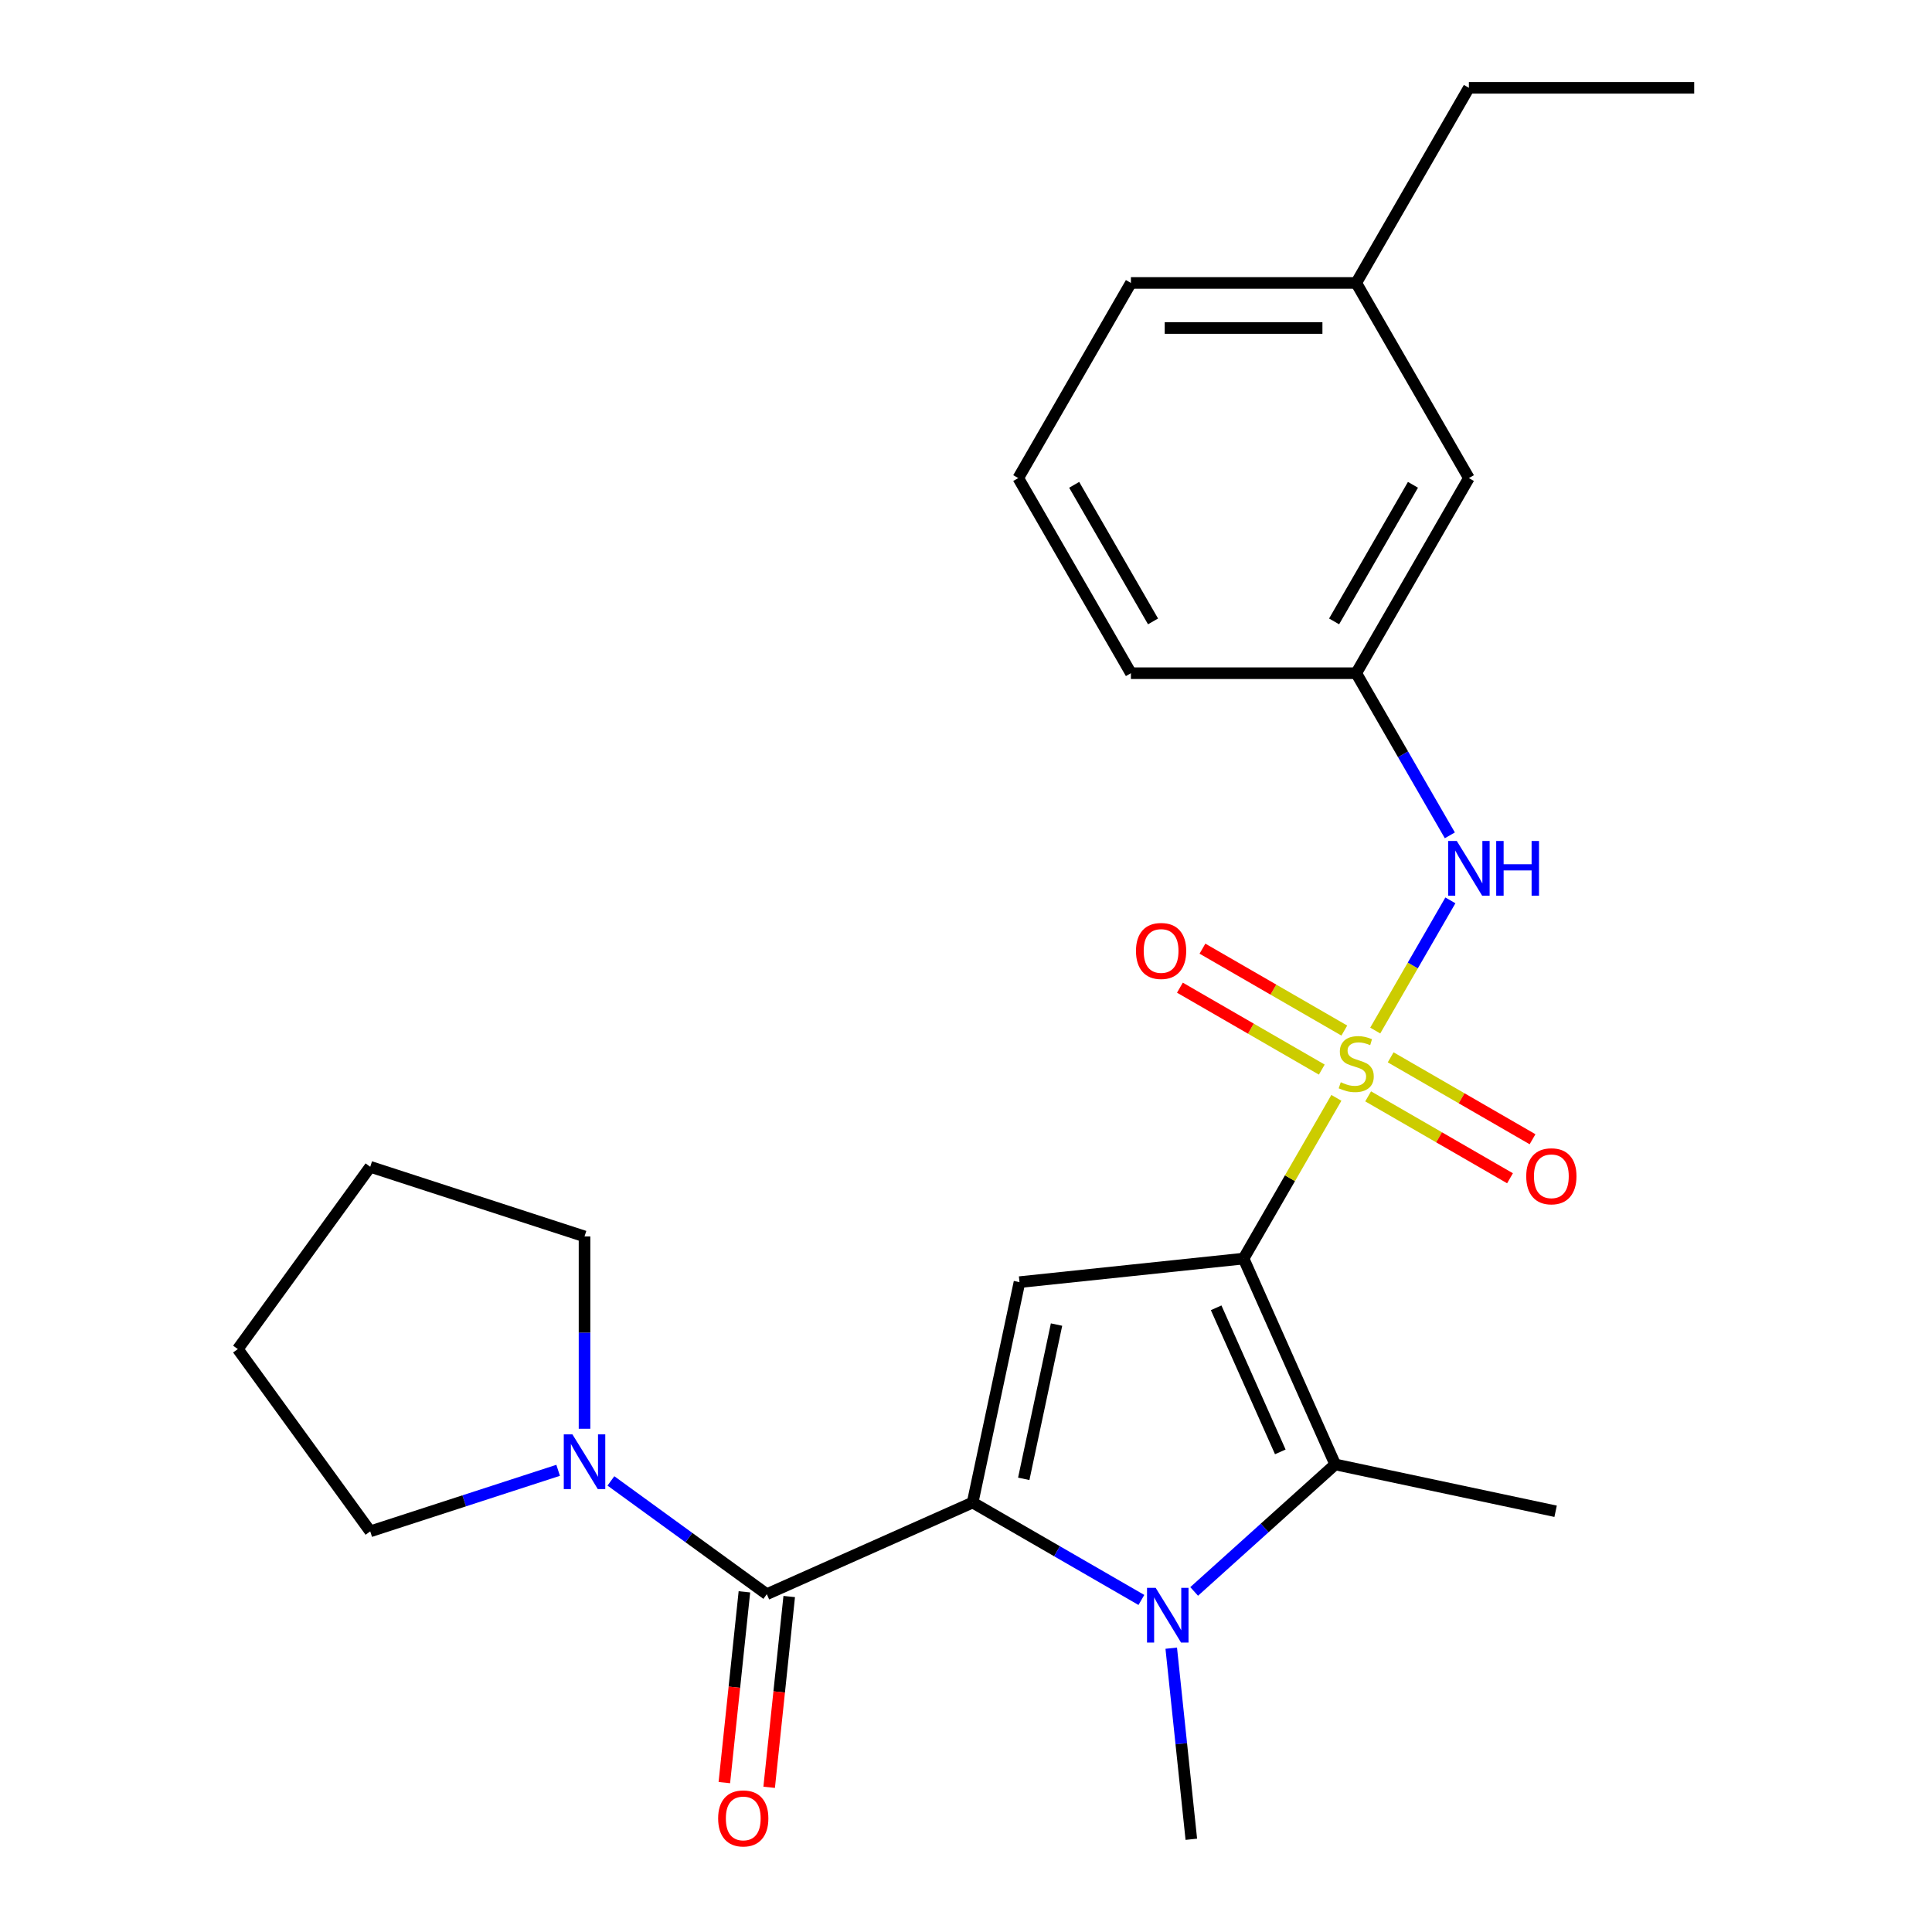 <?xml version='1.0' encoding='iso-8859-1'?>
<svg version='1.1' baseProfile='full'
              xmlns='http://www.w3.org/2000/svg'
                      xmlns:rdkit='http://www.rdkit.org/xml'
                      xmlns:xlink='http://www.w3.org/1999/xlink'
                  xml:space='preserve'
width='1000px' height='1000px' viewBox='0 0 1000 1000'>
<!-- END OF HEADER -->
<rect style='opacity:1.0;fill:#FFFFFF;stroke:none' width='1000' height='1000' x='0' y='0'> </rect>
<path class='bond-0' d='M 643.67,651.444 L 667.688,609.843' style='fill:none;fill-rule:evenodd;stroke:#000000;stroke-width:6px;stroke-linecap:butt;stroke-linejoin:miter;stroke-opacity:1' />
<path class='bond-0' d='M 667.688,609.843 L 691.707,568.242' style='fill:none;fill-rule:evenodd;stroke:#CCCC00;stroke-width:6px;stroke-linecap:butt;stroke-linejoin:miter;stroke-opacity:1' />
<path class='bond-3' d='M 643.67,651.444 L 527.686,663.635' style='fill:none;fill-rule:evenodd;stroke:#000000;stroke-width:6px;stroke-linecap:butt;stroke-linejoin:miter;stroke-opacity:1' />
<path class='bond-4' d='M 643.67,651.444 L 691.105,757.985' style='fill:none;fill-rule:evenodd;stroke:#000000;stroke-width:6px;stroke-linecap:butt;stroke-linejoin:miter;stroke-opacity:1' />
<path class='bond-4' d='M 629.477,676.912 L 662.681,751.491' style='fill:none;fill-rule:evenodd;stroke:#000000;stroke-width:6px;stroke-linecap:butt;stroke-linejoin:miter;stroke-opacity:1' />
<path class='bond-6' d='M 711.817,533.411 L 731.267,499.721' style='fill:none;fill-rule:evenodd;stroke:#CCCC00;stroke-width:6px;stroke-linecap:butt;stroke-linejoin:miter;stroke-opacity:1' />
<path class='bond-6' d='M 731.267,499.721 L 750.718,466.032' style='fill:none;fill-rule:evenodd;stroke:#0000FF;stroke-width:6px;stroke-linecap:butt;stroke-linejoin:miter;stroke-opacity:1' />
<path class='bond-8' d='M 695.817,533.421 L 659.1,512.222' style='fill:none;fill-rule:evenodd;stroke:#CCCC00;stroke-width:6px;stroke-linecap:butt;stroke-linejoin:miter;stroke-opacity:1' />
<path class='bond-8' d='M 659.1,512.222 L 622.383,491.024' style='fill:none;fill-rule:evenodd;stroke:#FF0000;stroke-width:6px;stroke-linecap:butt;stroke-linejoin:miter;stroke-opacity:1' />
<path class='bond-8' d='M 684.155,553.62 L 647.438,532.422' style='fill:none;fill-rule:evenodd;stroke:#CCCC00;stroke-width:6px;stroke-linecap:butt;stroke-linejoin:miter;stroke-opacity:1' />
<path class='bond-8' d='M 647.438,532.422 L 610.721,511.223' style='fill:none;fill-rule:evenodd;stroke:#FF0000;stroke-width:6px;stroke-linecap:butt;stroke-linejoin:miter;stroke-opacity:1' />
<path class='bond-9' d='M 708.146,567.472 L 744.862,588.67' style='fill:none;fill-rule:evenodd;stroke:#CCCC00;stroke-width:6px;stroke-linecap:butt;stroke-linejoin:miter;stroke-opacity:1' />
<path class='bond-9' d='M 744.862,588.67 L 781.579,609.868' style='fill:none;fill-rule:evenodd;stroke:#FF0000;stroke-width:6px;stroke-linecap:butt;stroke-linejoin:miter;stroke-opacity:1' />
<path class='bond-9' d='M 719.808,547.272 L 756.525,568.47' style='fill:none;fill-rule:evenodd;stroke:#CCCC00;stroke-width:6px;stroke-linecap:butt;stroke-linejoin:miter;stroke-opacity:1' />
<path class='bond-9' d='M 756.525,568.47 L 793.241,589.669' style='fill:none;fill-rule:evenodd;stroke:#FF0000;stroke-width:6px;stroke-linecap:butt;stroke-linejoin:miter;stroke-opacity:1' />
<path class='bond-1' d='M 503.439,777.709 L 527.686,663.635' style='fill:none;fill-rule:evenodd;stroke:#000000;stroke-width:6px;stroke-linecap:butt;stroke-linejoin:miter;stroke-opacity:1' />
<path class='bond-1' d='M 529.891,765.447 L 546.864,685.595' style='fill:none;fill-rule:evenodd;stroke:#000000;stroke-width:6px;stroke-linecap:butt;stroke-linejoin:miter;stroke-opacity:1' />
<path class='bond-5' d='M 503.439,777.709 L 396.898,825.144' style='fill:none;fill-rule:evenodd;stroke:#000000;stroke-width:6px;stroke-linecap:butt;stroke-linejoin:miter;stroke-opacity:1' />
<path class='bond-25' d='M 503.439,777.709 L 547.11,802.923' style='fill:none;fill-rule:evenodd;stroke:#000000;stroke-width:6px;stroke-linecap:butt;stroke-linejoin:miter;stroke-opacity:1' />
<path class='bond-25' d='M 547.11,802.923 L 590.781,828.136' style='fill:none;fill-rule:evenodd;stroke:#0000FF;stroke-width:6px;stroke-linecap:butt;stroke-linejoin:miter;stroke-opacity:1' />
<path class='bond-2' d='M 618.093,823.725 L 654.599,790.855' style='fill:none;fill-rule:evenodd;stroke:#0000FF;stroke-width:6px;stroke-linecap:butt;stroke-linejoin:miter;stroke-opacity:1' />
<path class='bond-2' d='M 654.599,790.855 L 691.105,757.985' style='fill:none;fill-rule:evenodd;stroke:#000000;stroke-width:6px;stroke-linecap:butt;stroke-linejoin:miter;stroke-opacity:1' />
<path class='bond-12' d='M 606.232,853.096 L 611.43,902.55' style='fill:none;fill-rule:evenodd;stroke:#0000FF;stroke-width:6px;stroke-linecap:butt;stroke-linejoin:miter;stroke-opacity:1' />
<path class='bond-12' d='M 611.43,902.55 L 616.627,952.004' style='fill:none;fill-rule:evenodd;stroke:#000000;stroke-width:6px;stroke-linecap:butt;stroke-linejoin:miter;stroke-opacity:1' />
<path class='bond-14' d='M 691.105,757.985 L 805.179,782.232' style='fill:none;fill-rule:evenodd;stroke:#000000;stroke-width:6px;stroke-linecap:butt;stroke-linejoin:miter;stroke-opacity:1' />
<path class='bond-7' d='M 396.898,825.144 L 356.551,795.83' style='fill:none;fill-rule:evenodd;stroke:#000000;stroke-width:6px;stroke-linecap:butt;stroke-linejoin:miter;stroke-opacity:1' />
<path class='bond-7' d='M 356.551,795.83 L 316.204,766.516' style='fill:none;fill-rule:evenodd;stroke:#0000FF;stroke-width:6px;stroke-linecap:butt;stroke-linejoin:miter;stroke-opacity:1' />
<path class='bond-10' d='M 385.3,823.925 L 380.111,873.299' style='fill:none;fill-rule:evenodd;stroke:#000000;stroke-width:6px;stroke-linecap:butt;stroke-linejoin:miter;stroke-opacity:1' />
<path class='bond-10' d='M 380.111,873.299 L 374.921,922.673' style='fill:none;fill-rule:evenodd;stroke:#FF0000;stroke-width:6px;stroke-linecap:butt;stroke-linejoin:miter;stroke-opacity:1' />
<path class='bond-10' d='M 408.497,826.363 L 403.307,875.737' style='fill:none;fill-rule:evenodd;stroke:#000000;stroke-width:6px;stroke-linecap:butt;stroke-linejoin:miter;stroke-opacity:1' />
<path class='bond-10' d='M 403.307,875.737 L 398.118,925.111' style='fill:none;fill-rule:evenodd;stroke:#FF0000;stroke-width:6px;stroke-linecap:butt;stroke-linejoin:miter;stroke-opacity:1' />
<path class='bond-11' d='M 750.434,432.372 L 726.208,390.411' style='fill:none;fill-rule:evenodd;stroke:#0000FF;stroke-width:6px;stroke-linecap:butt;stroke-linejoin:miter;stroke-opacity:1' />
<path class='bond-11' d='M 726.208,390.411 L 701.981,348.449' style='fill:none;fill-rule:evenodd;stroke:#000000;stroke-width:6px;stroke-linecap:butt;stroke-linejoin:miter;stroke-opacity:1' />
<path class='bond-16' d='M 288.893,761.032 L 240.263,776.832' style='fill:none;fill-rule:evenodd;stroke:#0000FF;stroke-width:6px;stroke-linecap:butt;stroke-linejoin:miter;stroke-opacity:1' />
<path class='bond-16' d='M 240.263,776.832 L 191.634,792.633' style='fill:none;fill-rule:evenodd;stroke:#000000;stroke-width:6px;stroke-linecap:butt;stroke-linejoin:miter;stroke-opacity:1' />
<path class='bond-17' d='M 302.549,739.519 L 302.549,689.746' style='fill:none;fill-rule:evenodd;stroke:#0000FF;stroke-width:6px;stroke-linecap:butt;stroke-linejoin:miter;stroke-opacity:1' />
<path class='bond-17' d='M 302.549,689.746 L 302.549,639.972' style='fill:none;fill-rule:evenodd;stroke:#000000;stroke-width:6px;stroke-linecap:butt;stroke-linejoin:miter;stroke-opacity:1' />
<path class='bond-13' d='M 701.981,348.449 L 760.293,247.451' style='fill:none;fill-rule:evenodd;stroke:#000000;stroke-width:6px;stroke-linecap:butt;stroke-linejoin:miter;stroke-opacity:1' />
<path class='bond-13' d='M 690.528,321.637 L 731.346,250.939' style='fill:none;fill-rule:evenodd;stroke:#000000;stroke-width:6px;stroke-linecap:butt;stroke-linejoin:miter;stroke-opacity:1' />
<path class='bond-19' d='M 701.981,348.449 L 585.358,348.449' style='fill:none;fill-rule:evenodd;stroke:#000000;stroke-width:6px;stroke-linecap:butt;stroke-linejoin:miter;stroke-opacity:1' />
<path class='bond-15' d='M 760.293,247.451 L 701.981,146.453' style='fill:none;fill-rule:evenodd;stroke:#000000;stroke-width:6px;stroke-linecap:butt;stroke-linejoin:miter;stroke-opacity:1' />
<path class='bond-21' d='M 701.981,146.453 L 760.293,45.455' style='fill:none;fill-rule:evenodd;stroke:#000000;stroke-width:6px;stroke-linecap:butt;stroke-linejoin:miter;stroke-opacity:1' />
<path class='bond-27' d='M 701.981,146.453 L 585.358,146.453' style='fill:none;fill-rule:evenodd;stroke:#000000;stroke-width:6px;stroke-linecap:butt;stroke-linejoin:miter;stroke-opacity:1' />
<path class='bond-27' d='M 684.488,169.777 L 602.852,169.777' style='fill:none;fill-rule:evenodd;stroke:#000000;stroke-width:6px;stroke-linecap:butt;stroke-linejoin:miter;stroke-opacity:1' />
<path class='bond-22' d='M 191.634,792.633 L 123.085,698.283' style='fill:none;fill-rule:evenodd;stroke:#000000;stroke-width:6px;stroke-linecap:butt;stroke-linejoin:miter;stroke-opacity:1' />
<path class='bond-23' d='M 302.549,639.972 L 191.634,603.933' style='fill:none;fill-rule:evenodd;stroke:#000000;stroke-width:6px;stroke-linecap:butt;stroke-linejoin:miter;stroke-opacity:1' />
<path class='bond-18' d='M 527.047,247.451 L 585.358,348.449' style='fill:none;fill-rule:evenodd;stroke:#000000;stroke-width:6px;stroke-linecap:butt;stroke-linejoin:miter;stroke-opacity:1' />
<path class='bond-18' d='M 555.993,250.939 L 596.811,321.637' style='fill:none;fill-rule:evenodd;stroke:#000000;stroke-width:6px;stroke-linecap:butt;stroke-linejoin:miter;stroke-opacity:1' />
<path class='bond-20' d='M 527.047,247.451 L 585.358,146.453' style='fill:none;fill-rule:evenodd;stroke:#000000;stroke-width:6px;stroke-linecap:butt;stroke-linejoin:miter;stroke-opacity:1' />
<path class='bond-24' d='M 760.293,45.455 L 876.915,45.455' style='fill:none;fill-rule:evenodd;stroke:#000000;stroke-width:6px;stroke-linecap:butt;stroke-linejoin:miter;stroke-opacity:1' />
<path class='bond-26' d='M 123.085,698.283 L 191.634,603.933' style='fill:none;fill-rule:evenodd;stroke:#000000;stroke-width:6px;stroke-linecap:butt;stroke-linejoin:miter;stroke-opacity:1' />
<path  class='atom-1' d='M 693.981 560.166
Q 694.301 560.286, 695.621 560.846
Q 696.941 561.406, 698.381 561.766
Q 699.861 562.086, 701.301 562.086
Q 703.981 562.086, 705.541 560.806
Q 707.101 559.486, 707.101 557.206
Q 707.101 555.646, 706.301 554.686
Q 705.541 553.726, 704.341 553.206
Q 703.141 552.686, 701.141 552.086
Q 698.621 551.326, 697.101 550.606
Q 695.621 549.886, 694.541 548.366
Q 693.501 546.846, 693.501 544.286
Q 693.501 540.726, 695.901 538.526
Q 698.341 536.326, 703.141 536.326
Q 706.421 536.326, 710.141 537.886
L 709.221 540.966
Q 705.821 539.566, 703.261 539.566
Q 700.501 539.566, 698.981 540.726
Q 697.461 541.846, 697.501 543.806
Q 697.501 545.326, 698.261 546.246
Q 699.061 547.166, 700.181 547.686
Q 701.341 548.206, 703.261 548.806
Q 705.821 549.606, 707.341 550.406
Q 708.861 551.206, 709.941 552.846
Q 711.061 554.446, 711.061 557.206
Q 711.061 561.126, 708.421 563.246
Q 705.821 565.326, 701.461 565.326
Q 698.941 565.326, 697.021 564.766
Q 695.141 564.246, 692.901 563.326
L 693.981 560.166
' fill='#CCCC00'/>
<path  class='atom-3' d='M 598.177 821.861
L 607.457 836.861
Q 608.377 838.341, 609.857 841.021
Q 611.337 843.701, 611.417 843.861
L 611.417 821.861
L 615.177 821.861
L 615.177 850.181
L 611.297 850.181
L 601.337 833.781
Q 600.177 831.861, 598.937 829.661
Q 597.737 827.461, 597.377 826.781
L 597.377 850.181
L 593.697 850.181
L 593.697 821.861
L 598.177 821.861
' fill='#0000FF'/>
<path  class='atom-7' d='M 754.033 435.288
L 763.313 450.288
Q 764.233 451.768, 765.713 454.448
Q 767.193 457.128, 767.273 457.288
L 767.273 435.288
L 771.033 435.288
L 771.033 463.608
L 767.153 463.608
L 757.193 447.208
Q 756.033 445.288, 754.793 443.088
Q 753.593 440.888, 753.233 440.208
L 753.233 463.608
L 749.553 463.608
L 749.553 435.288
L 754.033 435.288
' fill='#0000FF'/>
<path  class='atom-7' d='M 774.433 435.288
L 778.273 435.288
L 778.273 447.328
L 792.753 447.328
L 792.753 435.288
L 796.593 435.288
L 796.593 463.608
L 792.753 463.608
L 792.753 450.528
L 778.273 450.528
L 778.273 463.608
L 774.433 463.608
L 774.433 435.288
' fill='#0000FF'/>
<path  class='atom-8' d='M 296.289 742.435
L 305.569 757.435
Q 306.489 758.915, 307.969 761.595
Q 309.449 764.275, 309.529 764.435
L 309.529 742.435
L 313.289 742.435
L 313.289 770.755
L 309.409 770.755
L 299.449 754.355
Q 298.289 752.435, 297.049 750.235
Q 295.849 748.035, 295.489 747.355
L 295.489 770.755
L 291.809 770.755
L 291.809 742.435
L 296.289 742.435
' fill='#0000FF'/>
<path  class='atom-9' d='M 587.983 492.215
Q 587.983 485.415, 591.343 481.615
Q 594.703 477.815, 600.983 477.815
Q 607.263 477.815, 610.623 481.615
Q 613.983 485.415, 613.983 492.215
Q 613.983 499.095, 610.583 503.015
Q 607.183 506.895, 600.983 506.895
Q 594.743 506.895, 591.343 503.015
Q 587.983 499.135, 587.983 492.215
M 600.983 503.695
Q 605.303 503.695, 607.623 500.815
Q 609.983 497.895, 609.983 492.215
Q 609.983 486.655, 607.623 483.855
Q 605.303 481.015, 600.983 481.015
Q 596.663 481.015, 594.303 483.815
Q 591.983 486.615, 591.983 492.215
Q 591.983 497.935, 594.303 500.815
Q 596.663 503.695, 600.983 503.695
' fill='#FF0000'/>
<path  class='atom-10' d='M 789.98 608.837
Q 789.98 602.037, 793.34 598.237
Q 796.7 594.437, 802.98 594.437
Q 809.26 594.437, 812.62 598.237
Q 815.98 602.037, 815.98 608.837
Q 815.98 615.717, 812.58 619.637
Q 809.18 623.517, 802.98 623.517
Q 796.74 623.517, 793.34 619.637
Q 789.98 615.757, 789.98 608.837
M 802.98 620.317
Q 807.3 620.317, 809.62 617.437
Q 811.98 614.517, 811.98 608.837
Q 811.98 603.277, 809.62 600.477
Q 807.3 597.637, 802.98 597.637
Q 798.66 597.637, 796.3 600.437
Q 793.98 603.237, 793.98 608.837
Q 793.98 614.557, 796.3 617.437
Q 798.66 620.317, 802.98 620.317
' fill='#FF0000'/>
<path  class='atom-11' d='M 371.708 941.208
Q 371.708 934.408, 375.068 930.608
Q 378.428 926.808, 384.708 926.808
Q 390.988 926.808, 394.348 930.608
Q 397.708 934.408, 397.708 941.208
Q 397.708 948.088, 394.308 952.008
Q 390.908 955.888, 384.708 955.888
Q 378.468 955.888, 375.068 952.008
Q 371.708 948.128, 371.708 941.208
M 384.708 952.688
Q 389.028 952.688, 391.348 949.808
Q 393.708 946.888, 393.708 941.208
Q 393.708 935.648, 391.348 932.848
Q 389.028 930.008, 384.708 930.008
Q 380.388 930.008, 378.028 932.808
Q 375.708 935.608, 375.708 941.208
Q 375.708 946.928, 378.028 949.808
Q 380.388 952.688, 384.708 952.688
' fill='#FF0000'/>
</svg>

